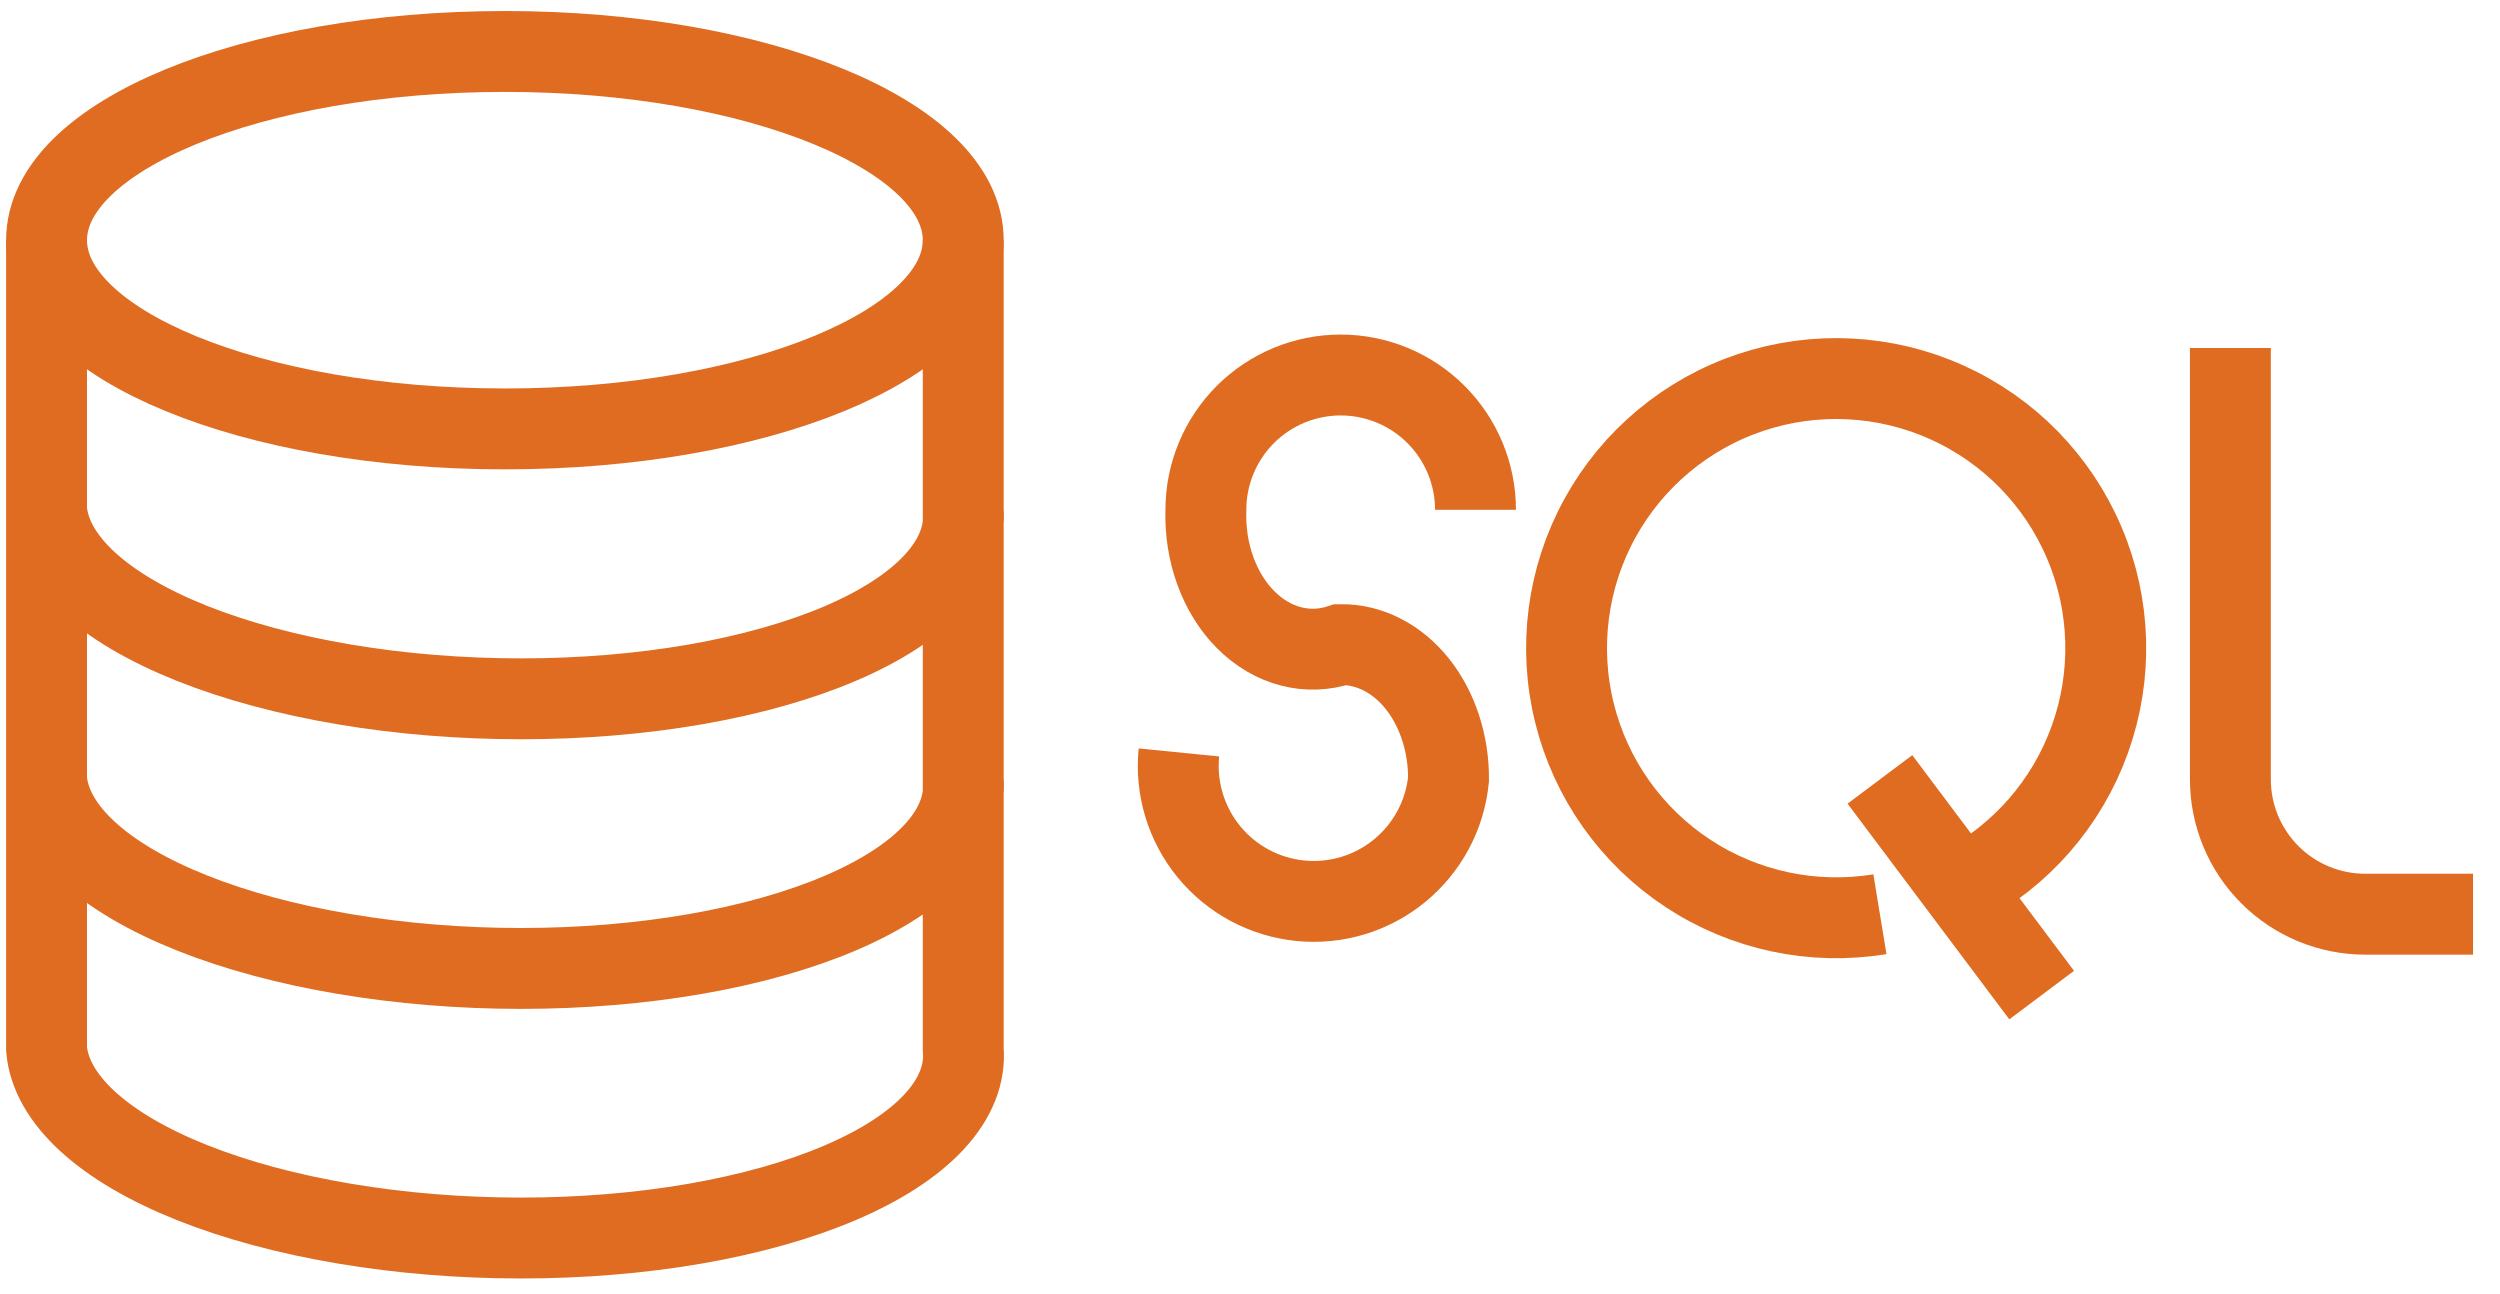 <svg width="85" height="44" viewBox="0 0 85 44" fill="none" xmlns="http://www.w3.org/2000/svg">
<g clip-path="url(#clip0_3024_422)">
<path d="M17.167 14.583C25.773 14.583 32.75 11.71 32.75 8.167C32.75 4.623 25.773 1.75 17.167 1.75C8.56 1.75 1.583 4.623 1.583 8.167C1.583 11.71 8.56 14.583 17.167 14.583Z" stroke="#DF6C20" stroke-width="2.75"/>
<path d="M1.583 8.167V35.667C1.655 36.511 2.13 37.346 2.979 38.126C3.829 38.906 5.037 39.614 6.535 40.211C8.033 40.808 9.792 41.281 11.71 41.604C13.628 41.927 15.669 42.093 17.715 42.093C19.762 42.093 21.774 41.927 23.637 41.604C25.5 41.281 27.177 40.808 28.574 40.211C29.97 39.614 31.057 38.906 31.774 38.126C32.49 37.346 32.822 36.511 32.75 35.667V8.167M1.583 17.334C1.655 18.178 2.13 19.013 2.979 19.793C3.829 20.573 5.037 21.281 6.535 21.878C8.033 22.474 9.792 22.948 11.71 23.271C13.628 23.594 15.669 23.76 17.715 23.76C19.762 23.76 21.774 23.594 23.637 23.271C25.5 22.948 27.177 22.474 28.574 21.878C29.97 21.281 31.057 20.573 31.774 19.793C32.49 19.013 32.822 18.178 32.75 17.334M1.583 26.5C1.655 27.344 2.13 28.18 2.979 28.959C3.829 29.739 5.037 30.448 6.535 31.044C8.033 31.641 9.792 32.114 11.71 32.437C13.628 32.76 15.669 32.927 17.715 32.927C19.762 32.927 21.774 32.76 23.637 32.437C25.5 32.114 27.177 31.641 28.574 31.044C29.97 30.448 31.057 29.739 31.774 28.959C32.49 28.18 32.822 27.344 32.75 26.5" stroke="#DF6C20" stroke-width="2.75"/>
<path d="M50.167 17.333C50.167 16.731 50.048 16.135 49.818 15.579C49.587 15.023 49.25 14.518 48.824 14.092C48.399 13.667 47.893 13.329 47.337 13.099C46.781 12.869 46.185 12.75 45.583 12.75C44.981 12.75 44.385 12.869 43.829 13.099C43.273 13.329 42.768 13.667 42.342 14.092C41.917 14.518 41.579 15.023 41.349 15.579C41.118 16.135 41 16.731 41 17.333C40.976 18.049 41.086 18.76 41.322 19.41C41.559 20.06 41.913 20.631 42.359 21.076C42.805 21.522 43.328 21.83 43.888 21.976C44.448 22.122 45.029 22.102 45.583 21.917C46.067 21.912 46.547 22.027 46.993 22.255C47.44 22.483 47.846 22.82 48.186 23.246C48.527 23.672 48.797 24.179 48.979 24.738C49.162 25.296 49.254 25.895 49.25 26.5C49.128 27.716 48.529 28.833 47.583 29.607C46.638 30.38 45.424 30.747 44.208 30.625C42.993 30.503 41.875 29.904 41.102 28.959C40.328 28.013 39.962 26.799 40.083 25.583" stroke="#DF6C20" stroke-width="2.75"/>
<path d="M63.917 31.083C61.642 31.457 59.31 30.96 57.385 29.692C55.46 28.423 54.084 26.476 53.531 24.238C52.977 22 53.288 19.636 54.4 17.616C55.512 15.597 57.344 14.07 59.531 13.341C61.718 12.613 64.099 12.734 66.2 13.683C68.302 14.631 69.968 16.336 70.868 18.459C71.769 20.581 71.836 22.964 71.057 25.134C70.279 27.304 68.711 29.101 66.667 30.166M63.917 26.5L69.417 33.833" stroke="#DF6C20" stroke-width="2.75"/>
<path d="M75.833 11.833V26.5C75.833 27.715 76.316 28.881 77.176 29.741C78.035 30.6 79.201 31.083 80.417 31.083H84.083" stroke="#DF6C20" stroke-width="2.75"/>
</g>
<defs>
<clipPath id="clip0_3024_422">
<rect width="85" height="44" fill="white"/>
</clipPath>
</defs>
</svg>
